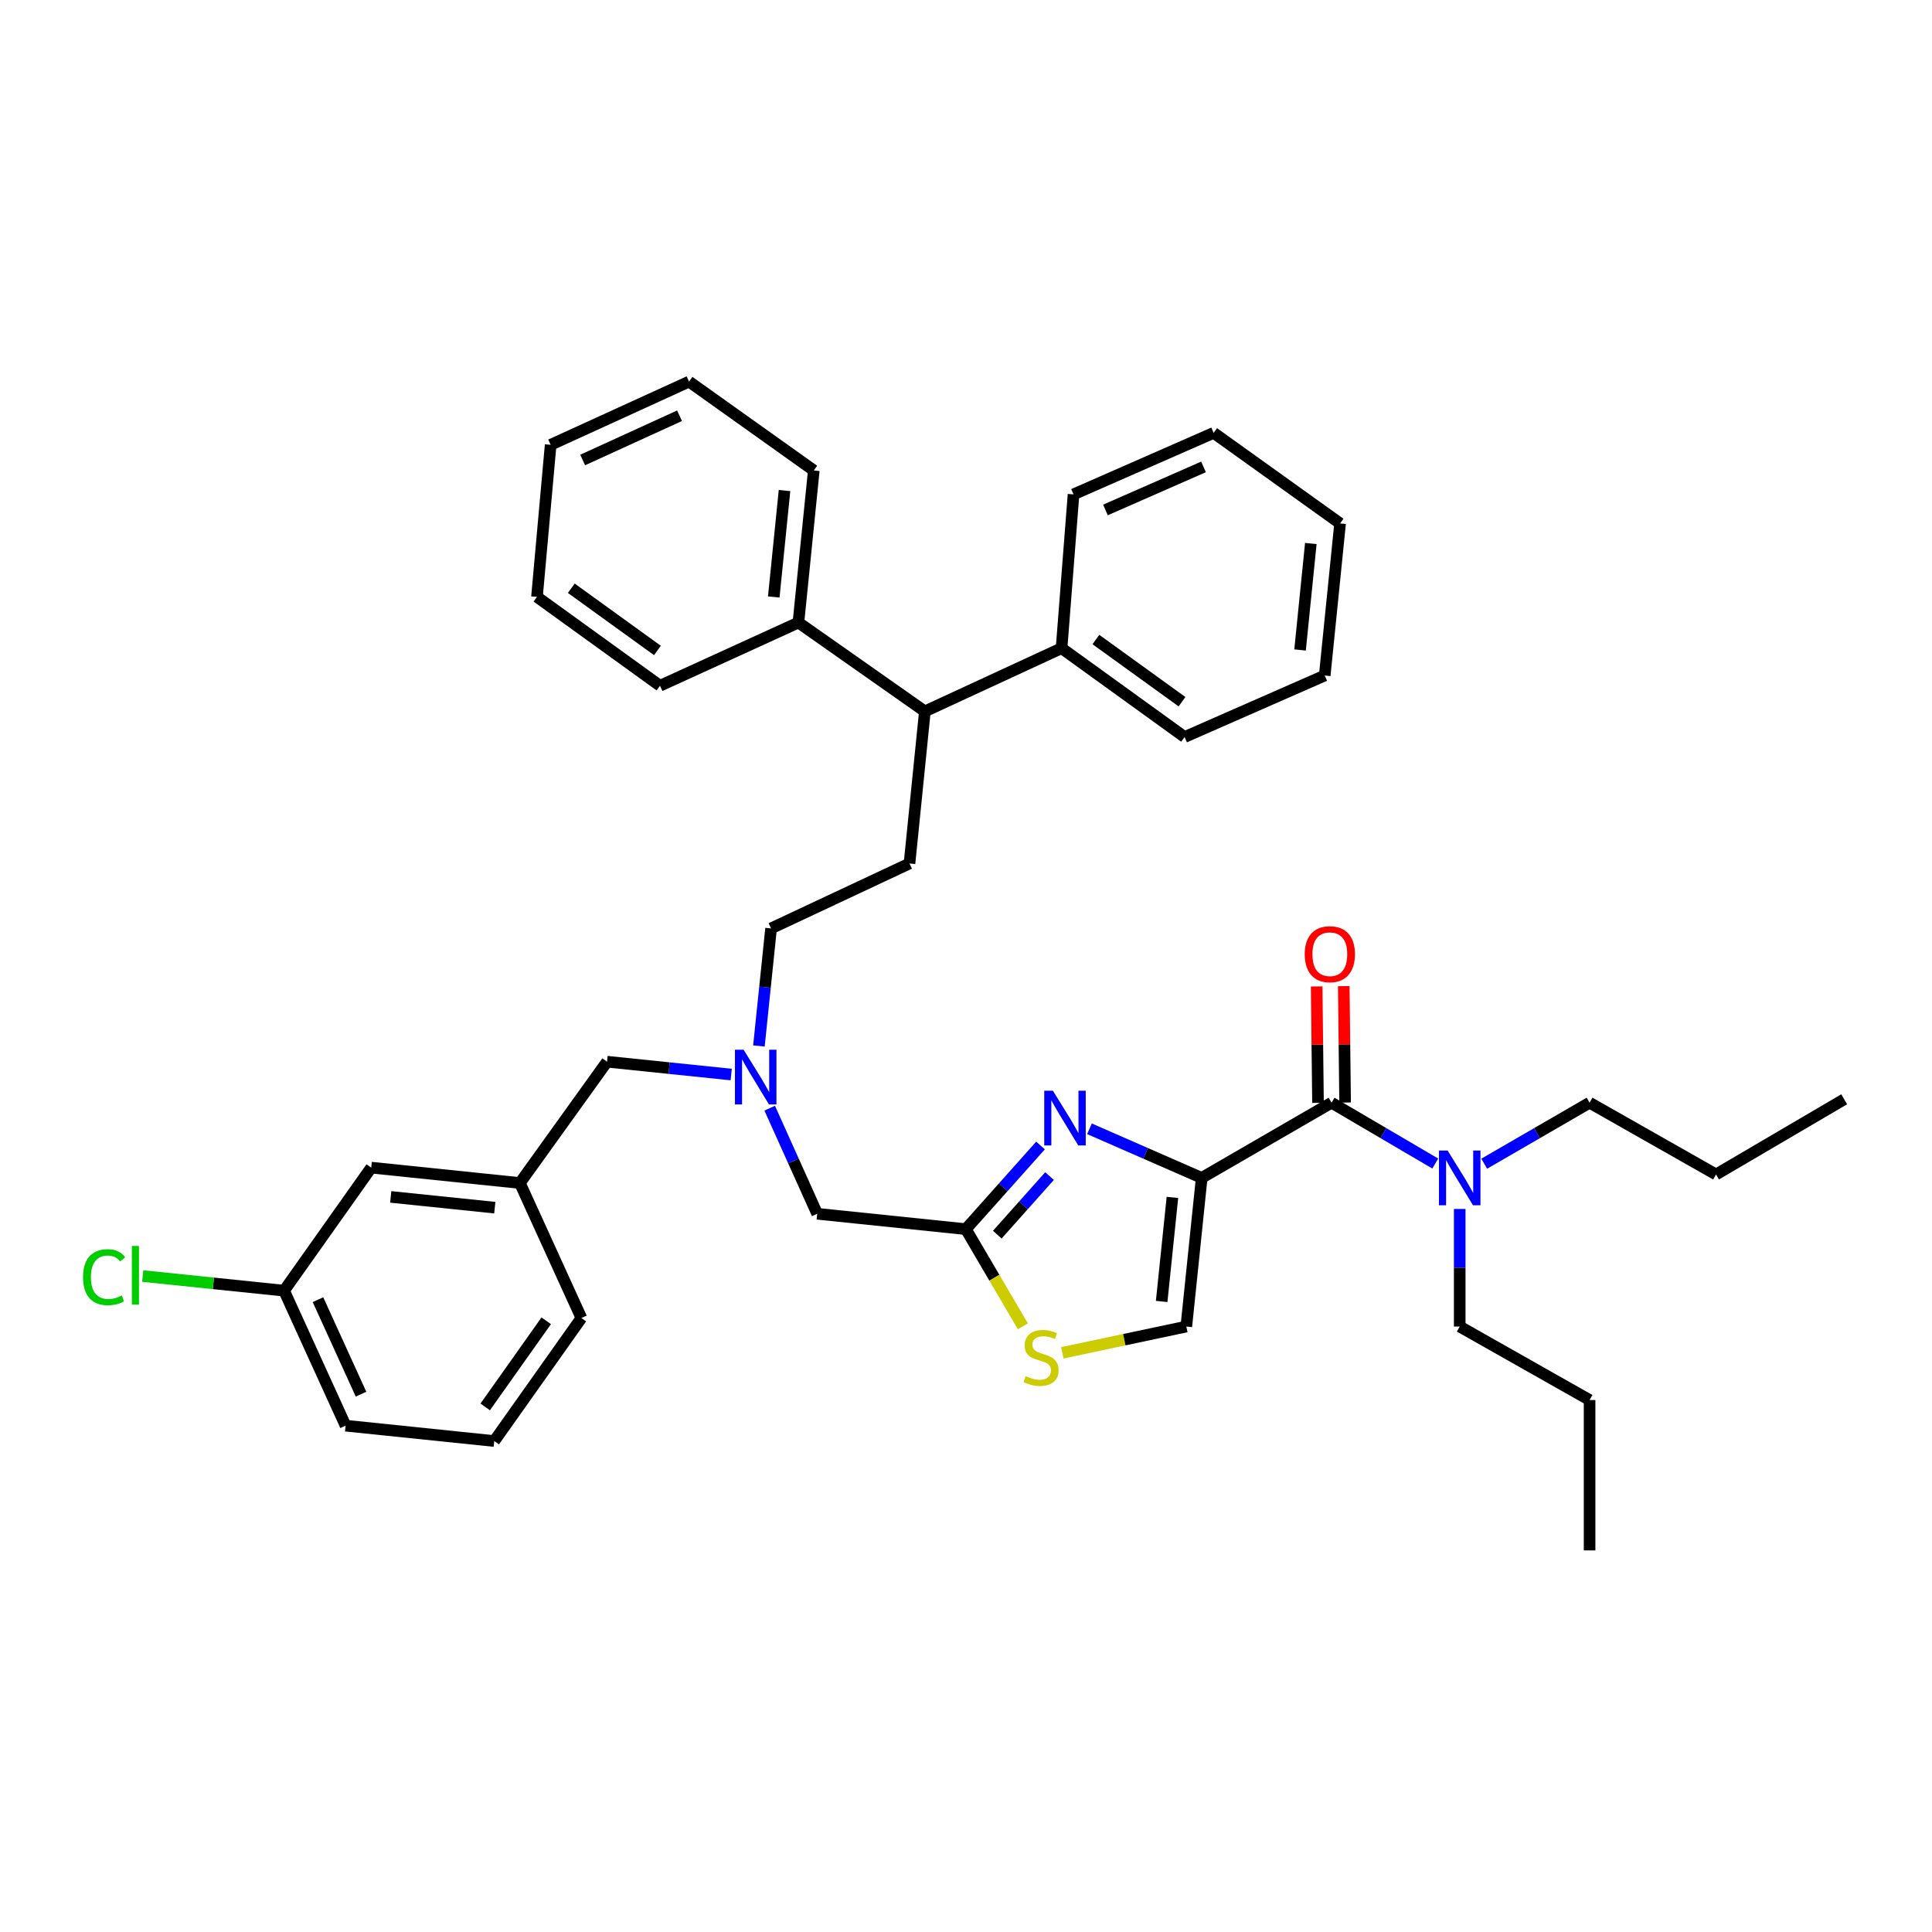 <?xml version='1.0' encoding='iso-8859-1'?>
<svg version='1.1' baseProfile='full'
              xmlns='http://www.w3.org/2000/svg'
                      xmlns:rdkit='http://www.rdkit.org/xml'
                      xmlns:xlink='http://www.w3.org/1999/xlink'
                  xml:space='preserve'
width='1000px' height='1000px' viewBox='0 0 1000 1000'>
<!-- END OF HEADER -->
<rect style='opacity:1.0;fill:#FFFFFF;stroke:none' width='1000' height='1000' x='0' y='0'> </rect>
<path class='bond-0' d='M 822.767,570.757 L 888.216,607.905' style='fill:none;fill-rule:evenodd;stroke:#000000;stroke-width:6px;stroke-linecap:butt;stroke-linejoin:miter;stroke-opacity:1' />
<path class='bond-1' d='M 822.767,570.757 L 795.498,586.544' style='fill:none;fill-rule:evenodd;stroke:#000000;stroke-width:6px;stroke-linecap:butt;stroke-linejoin:miter;stroke-opacity:1' />
<path class='bond-1' d='M 795.498,586.544 L 768.23,602.332' style='fill:none;fill-rule:evenodd;stroke:#0000FF;stroke-width:6px;stroke-linecap:butt;stroke-linejoin:miter;stroke-opacity:1' />
<path class='bond-2' d='M 689.211,570.757 L 716.048,586.501' style='fill:none;fill-rule:evenodd;stroke:#000000;stroke-width:6px;stroke-linecap:butt;stroke-linejoin:miter;stroke-opacity:1' />
<path class='bond-2' d='M 716.048,586.501 L 742.886,602.245' style='fill:none;fill-rule:evenodd;stroke:#0000FF;stroke-width:6px;stroke-linecap:butt;stroke-linejoin:miter;stroke-opacity:1' />
<path class='bond-3' d='M 696.225,570.676 L 695.877,540.545' style='fill:none;fill-rule:evenodd;stroke:#000000;stroke-width:6px;stroke-linecap:butt;stroke-linejoin:miter;stroke-opacity:1' />
<path class='bond-3' d='M 695.877,540.545 L 695.529,510.414' style='fill:none;fill-rule:evenodd;stroke:#FF0000;stroke-width:6px;stroke-linecap:butt;stroke-linejoin:miter;stroke-opacity:1' />
<path class='bond-3' d='M 682.196,570.838 L 681.848,540.707' style='fill:none;fill-rule:evenodd;stroke:#000000;stroke-width:6px;stroke-linecap:butt;stroke-linejoin:miter;stroke-opacity:1' />
<path class='bond-3' d='M 681.848,540.707 L 681.5,510.576' style='fill:none;fill-rule:evenodd;stroke:#FF0000;stroke-width:6px;stroke-linecap:butt;stroke-linejoin:miter;stroke-opacity:1' />
<path class='bond-4' d='M 689.211,570.757 L 621.992,609.674' style='fill:none;fill-rule:evenodd;stroke:#000000;stroke-width:6px;stroke-linecap:butt;stroke-linejoin:miter;stroke-opacity:1' />
<path class='bond-5' d='M 755.548,625.758 L 755.548,656.189' style='fill:none;fill-rule:evenodd;stroke:#0000FF;stroke-width:6px;stroke-linecap:butt;stroke-linejoin:miter;stroke-opacity:1' />
<path class='bond-5' d='M 755.548,656.189 L 755.548,686.62' style='fill:none;fill-rule:evenodd;stroke:#000000;stroke-width:6px;stroke-linecap:butt;stroke-linejoin:miter;stroke-opacity:1' />
<path class='bond-6' d='M 755.548,686.62 L 822.767,724.656' style='fill:none;fill-rule:evenodd;stroke:#000000;stroke-width:6px;stroke-linecap:butt;stroke-linejoin:miter;stroke-opacity:1' />
<path class='bond-7' d='M 378.474,556.18 L 346.338,552.857' style='fill:none;fill-rule:evenodd;stroke:#0000FF;stroke-width:6px;stroke-linecap:butt;stroke-linejoin:miter;stroke-opacity:1' />
<path class='bond-7' d='M 346.338,552.857 L 314.202,549.533' style='fill:none;fill-rule:evenodd;stroke:#000000;stroke-width:6px;stroke-linecap:butt;stroke-linejoin:miter;stroke-opacity:1' />
<path class='bond-8' d='M 392.812,541.397 L 395.959,510.971' style='fill:none;fill-rule:evenodd;stroke:#0000FF;stroke-width:6px;stroke-linecap:butt;stroke-linejoin:miter;stroke-opacity:1' />
<path class='bond-8' d='M 395.959,510.971 L 399.106,480.545' style='fill:none;fill-rule:evenodd;stroke:#000000;stroke-width:6px;stroke-linecap:butt;stroke-linejoin:miter;stroke-opacity:1' />
<path class='bond-9' d='M 398.392,573.591 L 410.69,600.919' style='fill:none;fill-rule:evenodd;stroke:#0000FF;stroke-width:6px;stroke-linecap:butt;stroke-linejoin:miter;stroke-opacity:1' />
<path class='bond-9' d='M 410.69,600.919 L 422.988,628.248' style='fill:none;fill-rule:evenodd;stroke:#000000;stroke-width:6px;stroke-linecap:butt;stroke-linejoin:miter;stroke-opacity:1' />
<path class='bond-10' d='M 314.202,549.533 L 269.089,612.324' style='fill:none;fill-rule:evenodd;stroke:#000000;stroke-width:6px;stroke-linecap:butt;stroke-linejoin:miter;stroke-opacity:1' />
<path class='bond-11' d='M 621.992,609.674 L 592.949,596.967' style='fill:none;fill-rule:evenodd;stroke:#000000;stroke-width:6px;stroke-linecap:butt;stroke-linejoin:miter;stroke-opacity:1' />
<path class='bond-11' d='M 592.949,596.967 L 563.906,584.259' style='fill:none;fill-rule:evenodd;stroke:#0000FF;stroke-width:6px;stroke-linecap:butt;stroke-linejoin:miter;stroke-opacity:1' />
<path class='bond-12' d='M 621.992,609.674 L 614.034,686.62' style='fill:none;fill-rule:evenodd;stroke:#000000;stroke-width:6px;stroke-linecap:butt;stroke-linejoin:miter;stroke-opacity:1' />
<path class='bond-12' d='M 606.843,619.773 L 601.273,673.635' style='fill:none;fill-rule:evenodd;stroke:#000000;stroke-width:6px;stroke-linecap:butt;stroke-linejoin:miter;stroke-opacity:1' />
<path class='bond-13' d='M 538.569,592.909 L 519.251,614.558' style='fill:none;fill-rule:evenodd;stroke:#0000FF;stroke-width:6px;stroke-linecap:butt;stroke-linejoin:miter;stroke-opacity:1' />
<path class='bond-13' d='M 519.251,614.558 L 499.933,636.206' style='fill:none;fill-rule:evenodd;stroke:#000000;stroke-width:6px;stroke-linecap:butt;stroke-linejoin:miter;stroke-opacity:1' />
<path class='bond-13' d='M 543.242,608.745 L 529.719,623.899' style='fill:none;fill-rule:evenodd;stroke:#0000FF;stroke-width:6px;stroke-linecap:butt;stroke-linejoin:miter;stroke-opacity:1' />
<path class='bond-13' d='M 529.719,623.899 L 516.197,639.053' style='fill:none;fill-rule:evenodd;stroke:#000000;stroke-width:6px;stroke-linecap:butt;stroke-linejoin:miter;stroke-opacity:1' />
<path class='bond-14' d='M 499.933,636.206 L 514.686,661.353' style='fill:none;fill-rule:evenodd;stroke:#000000;stroke-width:6px;stroke-linecap:butt;stroke-linejoin:miter;stroke-opacity:1' />
<path class='bond-14' d='M 514.686,661.353 L 529.439,686.501' style='fill:none;fill-rule:evenodd;stroke:#CCCC00;stroke-width:6px;stroke-linecap:butt;stroke-linejoin:miter;stroke-opacity:1' />
<path class='bond-15' d='M 499.933,636.206 L 422.988,628.248' style='fill:none;fill-rule:evenodd;stroke:#000000;stroke-width:6px;stroke-linecap:butt;stroke-linejoin:miter;stroke-opacity:1' />
<path class='bond-16' d='M 478.709,368.213 L 549.466,335.493' style='fill:none;fill-rule:evenodd;stroke:#000000;stroke-width:6px;stroke-linecap:butt;stroke-linejoin:miter;stroke-opacity:1' />
<path class='bond-17' d='M 478.709,368.213 L 413.26,322.227' style='fill:none;fill-rule:evenodd;stroke:#000000;stroke-width:6px;stroke-linecap:butt;stroke-linejoin:miter;stroke-opacity:1' />
<path class='bond-18' d='M 478.709,368.213 L 470.751,446.936' style='fill:none;fill-rule:evenodd;stroke:#000000;stroke-width:6px;stroke-linecap:butt;stroke-linejoin:miter;stroke-opacity:1' />
<path class='bond-19' d='M 549.466,335.493 L 613.146,381.479' style='fill:none;fill-rule:evenodd;stroke:#000000;stroke-width:6px;stroke-linecap:butt;stroke-linejoin:miter;stroke-opacity:1' />
<path class='bond-19' d='M 567.232,331.017 L 611.808,363.207' style='fill:none;fill-rule:evenodd;stroke:#000000;stroke-width:6px;stroke-linecap:butt;stroke-linejoin:miter;stroke-opacity:1' />
<path class='bond-20' d='M 549.466,335.493 L 555.655,255.889' style='fill:none;fill-rule:evenodd;stroke:#000000;stroke-width:6px;stroke-linecap:butt;stroke-linejoin:miter;stroke-opacity:1' />
<path class='bond-21' d='M 192.143,604.366 L 269.089,612.324' style='fill:none;fill-rule:evenodd;stroke:#000000;stroke-width:6px;stroke-linecap:butt;stroke-linejoin:miter;stroke-opacity:1' />
<path class='bond-21' d='M 202.241,619.515 L 256.103,625.086' style='fill:none;fill-rule:evenodd;stroke:#000000;stroke-width:6px;stroke-linecap:butt;stroke-linejoin:miter;stroke-opacity:1' />
<path class='bond-22' d='M 192.143,604.366 L 147.037,668.046' style='fill:none;fill-rule:evenodd;stroke:#000000;stroke-width:6px;stroke-linecap:butt;stroke-linejoin:miter;stroke-opacity:1' />
<path class='bond-23' d='M 147.037,668.046 L 110.451,664.262' style='fill:none;fill-rule:evenodd;stroke:#000000;stroke-width:6px;stroke-linecap:butt;stroke-linejoin:miter;stroke-opacity:1' />
<path class='bond-23' d='M 110.451,664.262 L 73.865,660.478' style='fill:none;fill-rule:evenodd;stroke:#00CC00;stroke-width:6px;stroke-linecap:butt;stroke-linejoin:miter;stroke-opacity:1' />
<path class='bond-24' d='M 147.037,668.046 L 178.877,737.922' style='fill:none;fill-rule:evenodd;stroke:#000000;stroke-width:6px;stroke-linecap:butt;stroke-linejoin:miter;stroke-opacity:1' />
<path class='bond-24' d='M 164.58,672.71 L 186.868,721.623' style='fill:none;fill-rule:evenodd;stroke:#000000;stroke-width:6px;stroke-linecap:butt;stroke-linejoin:miter;stroke-opacity:1' />
<path class='bond-25' d='M 269.089,612.324 L 300.936,682.2' style='fill:none;fill-rule:evenodd;stroke:#000000;stroke-width:6px;stroke-linecap:butt;stroke-linejoin:miter;stroke-opacity:1' />
<path class='bond-26' d='M 255.823,745.88 L 300.936,682.2' style='fill:none;fill-rule:evenodd;stroke:#000000;stroke-width:6px;stroke-linecap:butt;stroke-linejoin:miter;stroke-opacity:1' />
<path class='bond-26' d='M 251.142,728.218 L 282.721,683.642' style='fill:none;fill-rule:evenodd;stroke:#000000;stroke-width:6px;stroke-linecap:butt;stroke-linejoin:miter;stroke-opacity:1' />
<path class='bond-27' d='M 255.823,745.88 L 178.877,737.922' style='fill:none;fill-rule:evenodd;stroke:#000000;stroke-width:6px;stroke-linecap:butt;stroke-linejoin:miter;stroke-opacity:1' />
<path class='bond-28' d='M 413.26,322.227 L 421.218,243.504' style='fill:none;fill-rule:evenodd;stroke:#000000;stroke-width:6px;stroke-linecap:butt;stroke-linejoin:miter;stroke-opacity:1' />
<path class='bond-28' d='M 400.495,309.007 L 406.066,253.901' style='fill:none;fill-rule:evenodd;stroke:#000000;stroke-width:6px;stroke-linecap:butt;stroke-linejoin:miter;stroke-opacity:1' />
<path class='bond-29' d='M 413.26,322.227 L 341.615,354.947' style='fill:none;fill-rule:evenodd;stroke:#000000;stroke-width:6px;stroke-linecap:butt;stroke-linejoin:miter;stroke-opacity:1' />
<path class='bond-30' d='M 470.751,446.936 L 399.106,480.545' style='fill:none;fill-rule:evenodd;stroke:#000000;stroke-width:6px;stroke-linecap:butt;stroke-linejoin:miter;stroke-opacity:1' />
<path class='bond-31' d='M 421.218,243.504 L 356.65,197.518' style='fill:none;fill-rule:evenodd;stroke:#000000;stroke-width:6px;stroke-linecap:butt;stroke-linejoin:miter;stroke-opacity:1' />
<path class='bond-32' d='M 341.615,354.947 L 277.935,308.953' style='fill:none;fill-rule:evenodd;stroke:#000000;stroke-width:6px;stroke-linecap:butt;stroke-linejoin:miter;stroke-opacity:1' />
<path class='bond-32' d='M 340.278,336.675 L 295.702,304.479' style='fill:none;fill-rule:evenodd;stroke:#000000;stroke-width:6px;stroke-linecap:butt;stroke-linejoin:miter;stroke-opacity:1' />
<path class='bond-33' d='M 613.146,381.479 L 685.672,349.64' style='fill:none;fill-rule:evenodd;stroke:#000000;stroke-width:6px;stroke-linecap:butt;stroke-linejoin:miter;stroke-opacity:1' />
<path class='bond-34' d='M 555.655,255.889 L 628.181,224.049' style='fill:none;fill-rule:evenodd;stroke:#000000;stroke-width:6px;stroke-linecap:butt;stroke-linejoin:miter;stroke-opacity:1' />
<path class='bond-34' d='M 572.174,263.96 L 622.942,241.672' style='fill:none;fill-rule:evenodd;stroke:#000000;stroke-width:6px;stroke-linecap:butt;stroke-linejoin:miter;stroke-opacity:1' />
<path class='bond-35' d='M 356.65,197.518 L 285.012,230.238' style='fill:none;fill-rule:evenodd;stroke:#000000;stroke-width:6px;stroke-linecap:butt;stroke-linejoin:miter;stroke-opacity:1' />
<path class='bond-35' d='M 351.733,215.187 L 301.587,238.092' style='fill:none;fill-rule:evenodd;stroke:#000000;stroke-width:6px;stroke-linecap:butt;stroke-linejoin:miter;stroke-opacity:1' />
<path class='bond-36' d='M 628.181,224.049 L 693.63,270.925' style='fill:none;fill-rule:evenodd;stroke:#000000;stroke-width:6px;stroke-linecap:butt;stroke-linejoin:miter;stroke-opacity:1' />
<path class='bond-37' d='M 685.672,349.64 L 693.63,270.925' style='fill:none;fill-rule:evenodd;stroke:#000000;stroke-width:6px;stroke-linecap:butt;stroke-linejoin:miter;stroke-opacity:1' />
<path class='bond-37' d='M 672.907,336.421 L 678.478,281.321' style='fill:none;fill-rule:evenodd;stroke:#000000;stroke-width:6px;stroke-linecap:butt;stroke-linejoin:miter;stroke-opacity:1' />
<path class='bond-38' d='M 277.935,308.953 L 285.012,230.238' style='fill:none;fill-rule:evenodd;stroke:#000000;stroke-width:6px;stroke-linecap:butt;stroke-linejoin:miter;stroke-opacity:1' />
<path class='bond-39' d='M 549.852,700.213 L 581.943,693.417' style='fill:none;fill-rule:evenodd;stroke:#CCCC00;stroke-width:6px;stroke-linecap:butt;stroke-linejoin:miter;stroke-opacity:1' />
<path class='bond-39' d='M 581.943,693.417 L 614.034,686.62' style='fill:none;fill-rule:evenodd;stroke:#000000;stroke-width:6px;stroke-linecap:butt;stroke-linejoin:miter;stroke-opacity:1' />
<path class='bond-40' d='M 888.216,607.905 L 954.545,568.988' style='fill:none;fill-rule:evenodd;stroke:#000000;stroke-width:6px;stroke-linecap:butt;stroke-linejoin:miter;stroke-opacity:1' />
<path class='bond-41' d='M 822.767,724.656 L 822.767,802.482' style='fill:none;fill-rule:evenodd;stroke:#000000;stroke-width:6px;stroke-linecap:butt;stroke-linejoin:miter;stroke-opacity:1' />
<path  class='atom-2' d='M 749.288 595.514
L 758.568 610.514
Q 759.488 611.994, 760.968 614.674
Q 762.448 617.354, 762.528 617.514
L 762.528 595.514
L 766.288 595.514
L 766.288 623.834
L 762.408 623.834
L 752.448 607.434
Q 751.288 605.514, 750.048 603.314
Q 748.848 601.114, 748.488 600.434
L 748.488 623.834
L 744.808 623.834
L 744.808 595.514
L 749.288 595.514
' fill='#0000FF'/>
<path  class='atom-3' d='M 675.322 493.891
Q 675.322 487.091, 678.682 483.291
Q 682.042 479.491, 688.322 479.491
Q 694.602 479.491, 697.962 483.291
Q 701.322 487.091, 701.322 493.891
Q 701.322 500.771, 697.922 504.691
Q 694.522 508.571, 688.322 508.571
Q 682.082 508.571, 678.682 504.691
Q 675.322 500.811, 675.322 493.891
M 688.322 505.371
Q 692.642 505.371, 694.962 502.491
Q 697.322 499.571, 697.322 493.891
Q 697.322 488.331, 694.962 485.531
Q 692.642 482.691, 688.322 482.691
Q 684.002 482.691, 681.642 485.491
Q 679.322 488.291, 679.322 493.891
Q 679.322 499.611, 681.642 502.491
Q 684.002 505.371, 688.322 505.371
' fill='#FF0000'/>
<path  class='atom-5' d='M 384.888 543.331
L 394.168 558.331
Q 395.088 559.811, 396.568 562.491
Q 398.048 565.171, 398.128 565.331
L 398.128 543.331
L 401.888 543.331
L 401.888 571.651
L 398.008 571.651
L 388.048 555.251
Q 386.888 553.331, 385.648 551.131
Q 384.448 548.931, 384.088 548.251
L 384.088 571.651
L 380.408 571.651
L 380.408 543.331
L 384.888 543.331
' fill='#0000FF'/>
<path  class='atom-8' d='M 544.976 564.555
L 554.256 579.555
Q 555.176 581.035, 556.656 583.715
Q 558.136 586.395, 558.216 586.555
L 558.216 564.555
L 561.976 564.555
L 561.976 592.875
L 558.096 592.875
L 548.136 576.475
Q 546.976 574.555, 545.736 572.355
Q 544.536 570.155, 544.176 569.475
L 544.176 592.875
L 540.496 592.875
L 540.496 564.555
L 544.976 564.555
' fill='#0000FF'/>
<path  class='atom-15' d='M 42.971 661.068
Q 42.971 654.028, 46.251 650.348
Q 49.571 646.628, 55.851 646.628
Q 61.691 646.628, 64.811 650.748
L 62.171 652.908
Q 59.891 649.908, 55.851 649.908
Q 51.571 649.908, 49.291 652.788
Q 47.051 655.628, 47.051 661.068
Q 47.051 666.668, 49.371 669.548
Q 51.731 672.428, 56.291 672.428
Q 59.411 672.428, 63.051 670.548
L 64.171 673.548
Q 62.691 674.508, 60.451 675.068
Q 58.211 675.628, 55.731 675.628
Q 49.571 675.628, 46.251 671.868
Q 42.971 668.108, 42.971 661.068
' fill='#00CC00'/>
<path  class='atom-15' d='M 68.251 644.908
L 71.931 644.908
L 71.931 675.268
L 68.251 675.268
L 68.251 644.908
' fill='#00CC00'/>
<path  class='atom-32' d='M 530.85 712.264
Q 531.17 712.384, 532.49 712.944
Q 533.81 713.504, 535.25 713.864
Q 536.73 714.184, 538.17 714.184
Q 540.85 714.184, 542.41 712.904
Q 543.97 711.584, 543.97 709.304
Q 543.97 707.744, 543.17 706.784
Q 542.41 705.824, 541.21 705.304
Q 540.01 704.784, 538.01 704.184
Q 535.49 703.424, 533.97 702.704
Q 532.49 701.984, 531.41 700.464
Q 530.37 698.944, 530.37 696.384
Q 530.37 692.824, 532.77 690.624
Q 535.21 688.424, 540.01 688.424
Q 543.29 688.424, 547.01 689.984
L 546.09 693.064
Q 542.69 691.664, 540.13 691.664
Q 537.37 691.664, 535.85 692.824
Q 534.33 693.944, 534.37 695.904
Q 534.37 697.424, 535.13 698.344
Q 535.93 699.264, 537.05 699.784
Q 538.21 700.304, 540.13 700.904
Q 542.69 701.704, 544.21 702.504
Q 545.73 703.304, 546.81 704.944
Q 547.93 706.544, 547.93 709.304
Q 547.93 713.224, 545.29 715.344
Q 542.69 717.424, 538.33 717.424
Q 535.81 717.424, 533.89 716.864
Q 532.01 716.344, 529.77 715.424
L 530.85 712.264
' fill='#CCCC00'/>
</svg>
